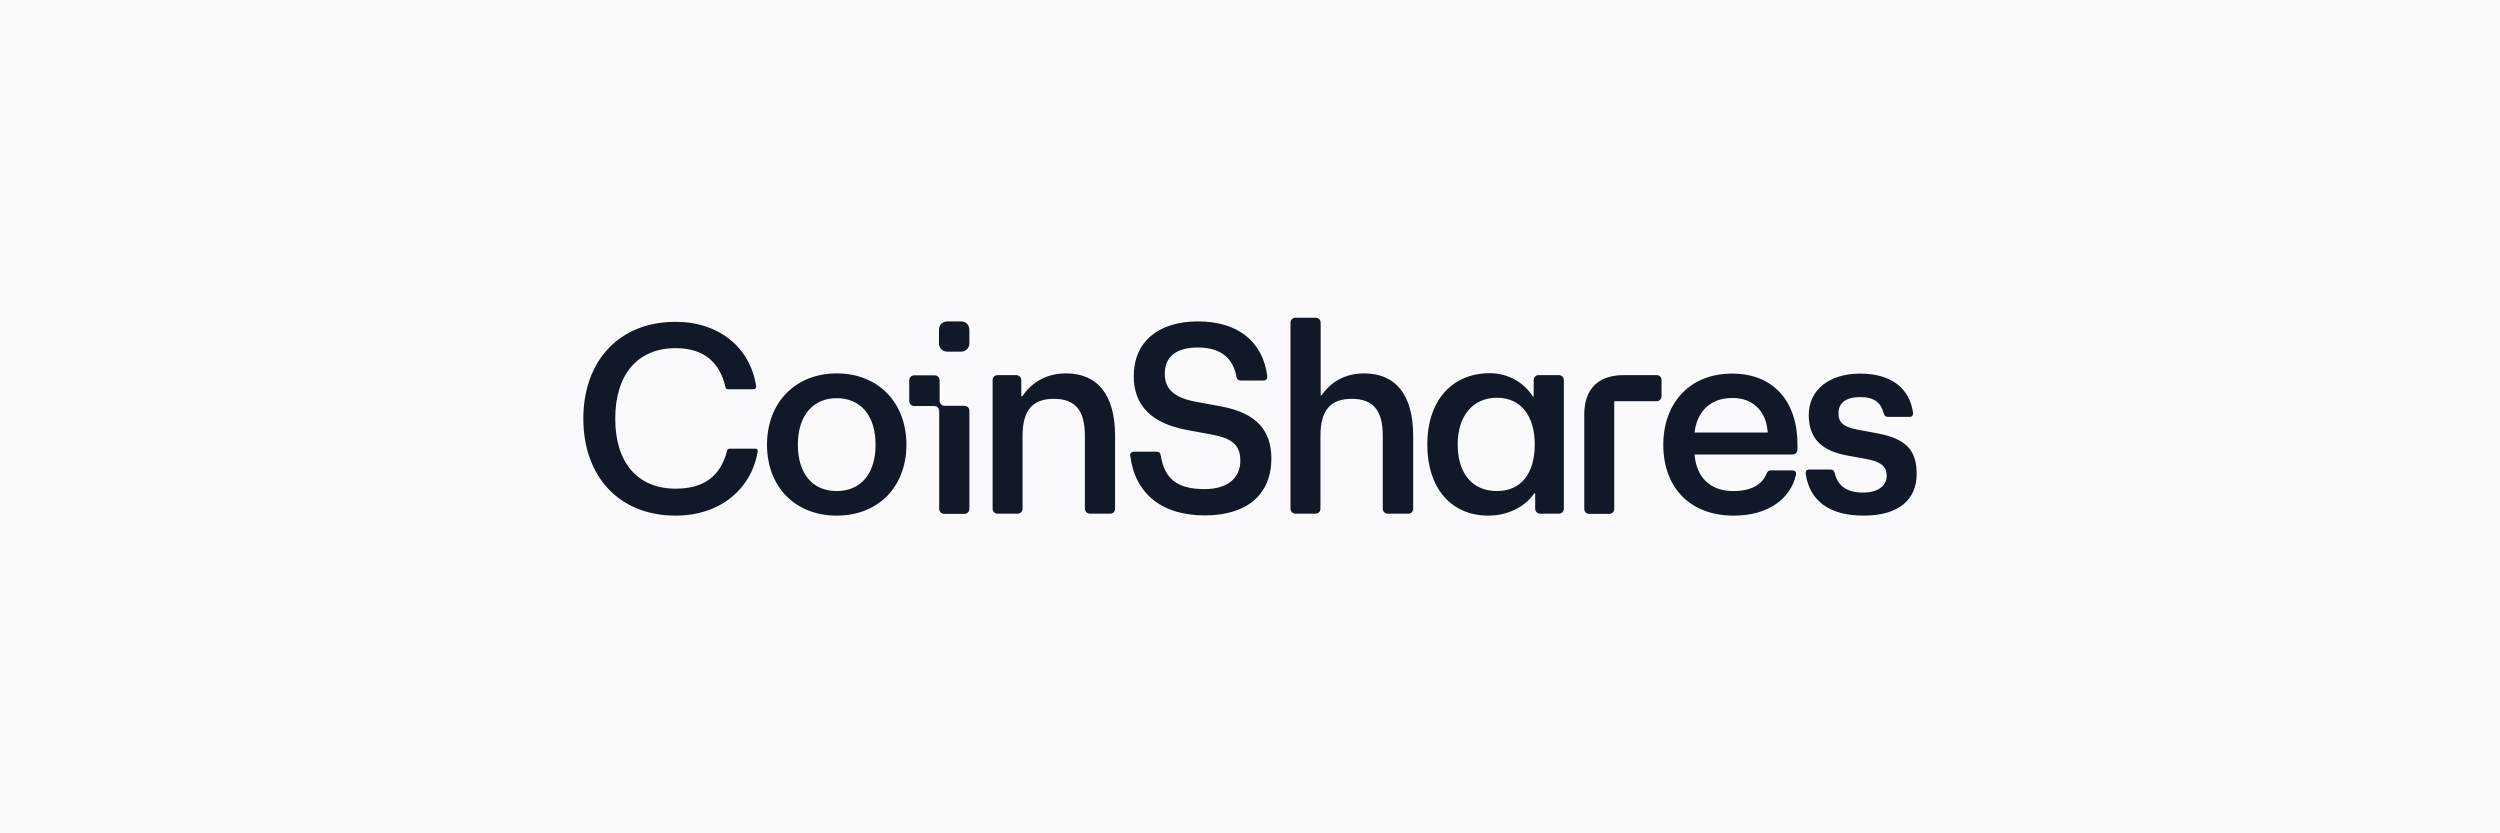 <svg width="480" height="160" viewBox="0 0 480 160" fill="none" xmlns="http://www.w3.org/2000/svg">
<rect width="480" height="160" fill="#FAFAFC"/>
<path d="M368 90.982C368 86.807 366.333 84.301 360.538 83.215L356.536 82.464C353.702 81.921 352.993 80.96 352.993 79.332C352.993 77.328 354.451 76.242 357.162 76.242C359.87 76.242 361.122 77.286 361.663 79.332C361.83 79.916 362.08 80.042 362.581 80.042H366.583C367.165 80.042 367.374 79.708 367.291 79.165C366.583 74.446 362.998 71.732 357.162 71.732C351.2 71.732 347.282 74.864 347.282 79.666C347.282 84.134 349.658 86.556 354.744 87.475L358.412 88.143C361.164 88.644 362.247 89.604 362.247 91.358C362.247 93.321 360.496 94.574 357.744 94.574C354.618 94.574 352.868 93.321 352.283 90.899C352.117 90.314 351.95 90.147 351.367 90.147H347.365C346.823 90.147 346.656 90.481 346.697 90.982C347.449 96.077 351.117 99 357.828 99C364.749 99 368 95.785 368 90.982ZM319.352 85.387C319.352 93.739 324.604 99 332.859 99C339.736 99 343.822 95.576 344.822 91.191C344.947 90.69 344.655 90.314 344.114 90.314H340.112C339.569 90.314 339.361 90.481 339.152 91.024C338.278 93.028 336.277 94.281 332.817 94.281C328.356 94.281 325.729 91.692 325.353 87.266H344.156C344.696 87.266 345.114 86.848 345.114 86.305V85.345C345.114 76.952 340.404 71.732 332.608 71.732C324.395 71.69 319.352 77.453 319.352 85.387ZM339.403 83.048H325.353C325.771 79.415 328.022 76.409 332.65 76.409C336.901 76.409 339.194 79.332 339.403 83.048ZM318.1 72.024H311.765C306.845 72.024 304.178 74.697 304.178 79.582V97.706C304.178 98.248 304.593 98.666 305.136 98.666H308.971C309.513 98.666 309.931 98.248 309.931 97.706V77.035H318.058C318.601 77.035 319.018 76.618 319.018 76.075V73.026C319.06 72.442 318.643 72.024 318.1 72.024ZM274.038 85.303C274.038 93.697 278.581 99 285.793 99C289.378 99 292.797 97.371 294.589 94.699H294.756V97.664C294.756 98.207 295.173 98.624 295.715 98.624H299.3C299.842 98.624 300.259 98.207 300.259 97.664V72.985C300.259 72.442 299.842 72.024 299.3 72.024H295.423C294.881 72.024 294.464 72.442 294.464 72.985V76.117H294.297C292.63 73.444 289.545 71.648 286.002 71.648C278.581 71.69 274.038 77.16 274.038 85.303ZM287.419 94.281C282.75 94.281 279.874 90.982 279.874 85.303C279.874 79.916 282.75 76.367 287.419 76.367C292.005 76.367 294.673 79.875 294.673 85.303C294.673 91.024 291.963 94.281 287.419 94.281ZM271.328 97.706V83.675C271.328 75.782 267.951 71.69 261.907 71.69C258.447 71.69 255.612 73.193 253.777 75.866H253.569V61.96C253.569 61.418 253.152 61 252.61 61H248.733C248.192 61 247.775 61.418 247.775 61.96V97.664C247.775 98.207 248.192 98.624 248.733 98.624H252.569C253.111 98.624 253.528 98.207 253.528 97.664V83.675C253.528 78.831 255.403 76.576 259.53 76.576C263.657 76.576 265.492 78.789 265.492 83.675V97.664C265.492 98.207 265.908 98.624 266.451 98.624H270.286C270.911 98.666 271.328 98.248 271.328 97.706ZM234.268 77.996L229.724 77.16C225.555 76.409 223.638 74.78 223.638 71.774C223.638 68.475 225.847 66.721 230.016 66.721C234.56 66.721 236.769 68.934 237.395 72.317C237.52 72.818 237.728 73.068 238.312 73.068H242.48C243.147 73.068 243.356 72.734 243.314 72.191C242.439 65.51 237.603 61.71 230.016 61.71C222.387 61.71 217.677 65.635 217.677 72.233C217.677 77.87 221.137 81.294 227.848 82.547L232.601 83.424C236.561 84.134 238.145 85.47 238.145 88.435C238.145 91.901 235.56 93.906 231.267 93.906C226.181 93.906 223.638 92.068 222.887 87.558C222.762 86.89 222.554 86.723 221.97 86.723H217.76C217.176 86.723 216.926 87.099 217.01 87.558C217.968 94.824 223.096 98.958 231.308 98.958C239.396 98.958 244.106 94.991 244.106 87.976C244.065 82.923 241.563 79.29 234.268 77.996ZM214.092 97.706V83.675C214.092 75.782 210.715 71.69 204.67 71.69C201.085 71.69 198.167 73.277 196.291 76.075H196.083V72.985C196.083 72.442 195.666 72.024 195.124 72.024H191.539C190.997 72.024 190.58 72.442 190.58 72.985V97.664C190.58 98.207 190.997 98.624 191.539 98.624H195.374C195.916 98.624 196.333 98.207 196.333 97.664V83.675C196.333 78.831 198.209 76.576 202.336 76.576C206.463 76.576 208.297 78.789 208.297 83.675V97.664C208.297 98.207 208.714 98.624 209.256 98.624H213.091C213.675 98.666 214.092 98.248 214.092 97.706ZM180.283 65.886C180.283 66.846 180.95 67.514 181.909 67.514H184.494C185.453 67.514 186.119 66.846 186.119 65.886V63.339C186.119 62.378 185.453 61.71 184.494 61.71H181.909C180.95 61.71 180.283 62.378 180.283 63.339V65.886ZM181.325 98.666H185.161C185.703 98.666 186.119 98.248 186.119 97.706V78.873C186.119 78.33 185.703 77.912 185.161 77.912H181.367C180.825 77.912 180.408 77.495 180.408 76.952V73.026C180.408 72.484 179.991 72.066 179.45 72.066H175.531C174.989 72.066 174.572 72.484 174.572 73.026V76.993C174.572 77.536 174.989 77.954 175.531 77.954H179.366C179.908 77.954 180.325 78.371 180.325 78.914V97.706C180.325 98.248 180.784 98.666 181.325 98.666ZM147.267 85.387C147.267 93.53 152.728 99 160.649 99C168.569 99 174.03 93.53 174.03 85.387C174.03 77.244 168.569 71.69 160.649 71.69C152.77 71.69 147.267 77.244 147.267 85.387ZM160.649 94.281C155.98 94.281 153.187 90.899 153.187 85.387C153.187 79.875 156.022 76.451 160.649 76.451C165.318 76.451 168.111 79.875 168.111 85.387C168.111 90.899 165.318 94.281 160.649 94.281ZM139.805 74.739H144.683C145.016 74.739 145.225 74.488 145.183 74.154C144.057 66.679 137.971 61.793 129.759 61.793C118.92 61.752 112 69.268 112 80.376C112 91.484 118.878 99 129.717 99C138.221 99 144.224 93.947 145.475 86.723C145.516 86.305 145.35 86.138 144.974 86.138H140.18C139.805 86.138 139.68 86.264 139.597 86.556C138.263 91.692 134.886 93.822 129.717 93.822C122.463 93.822 118.128 88.894 118.128 80.376C118.128 71.857 122.463 66.846 129.717 66.846C135.345 66.846 138.221 69.769 139.263 74.237C139.305 74.571 139.472 74.739 139.805 74.739Z" fill="#111827"/>
</svg>
